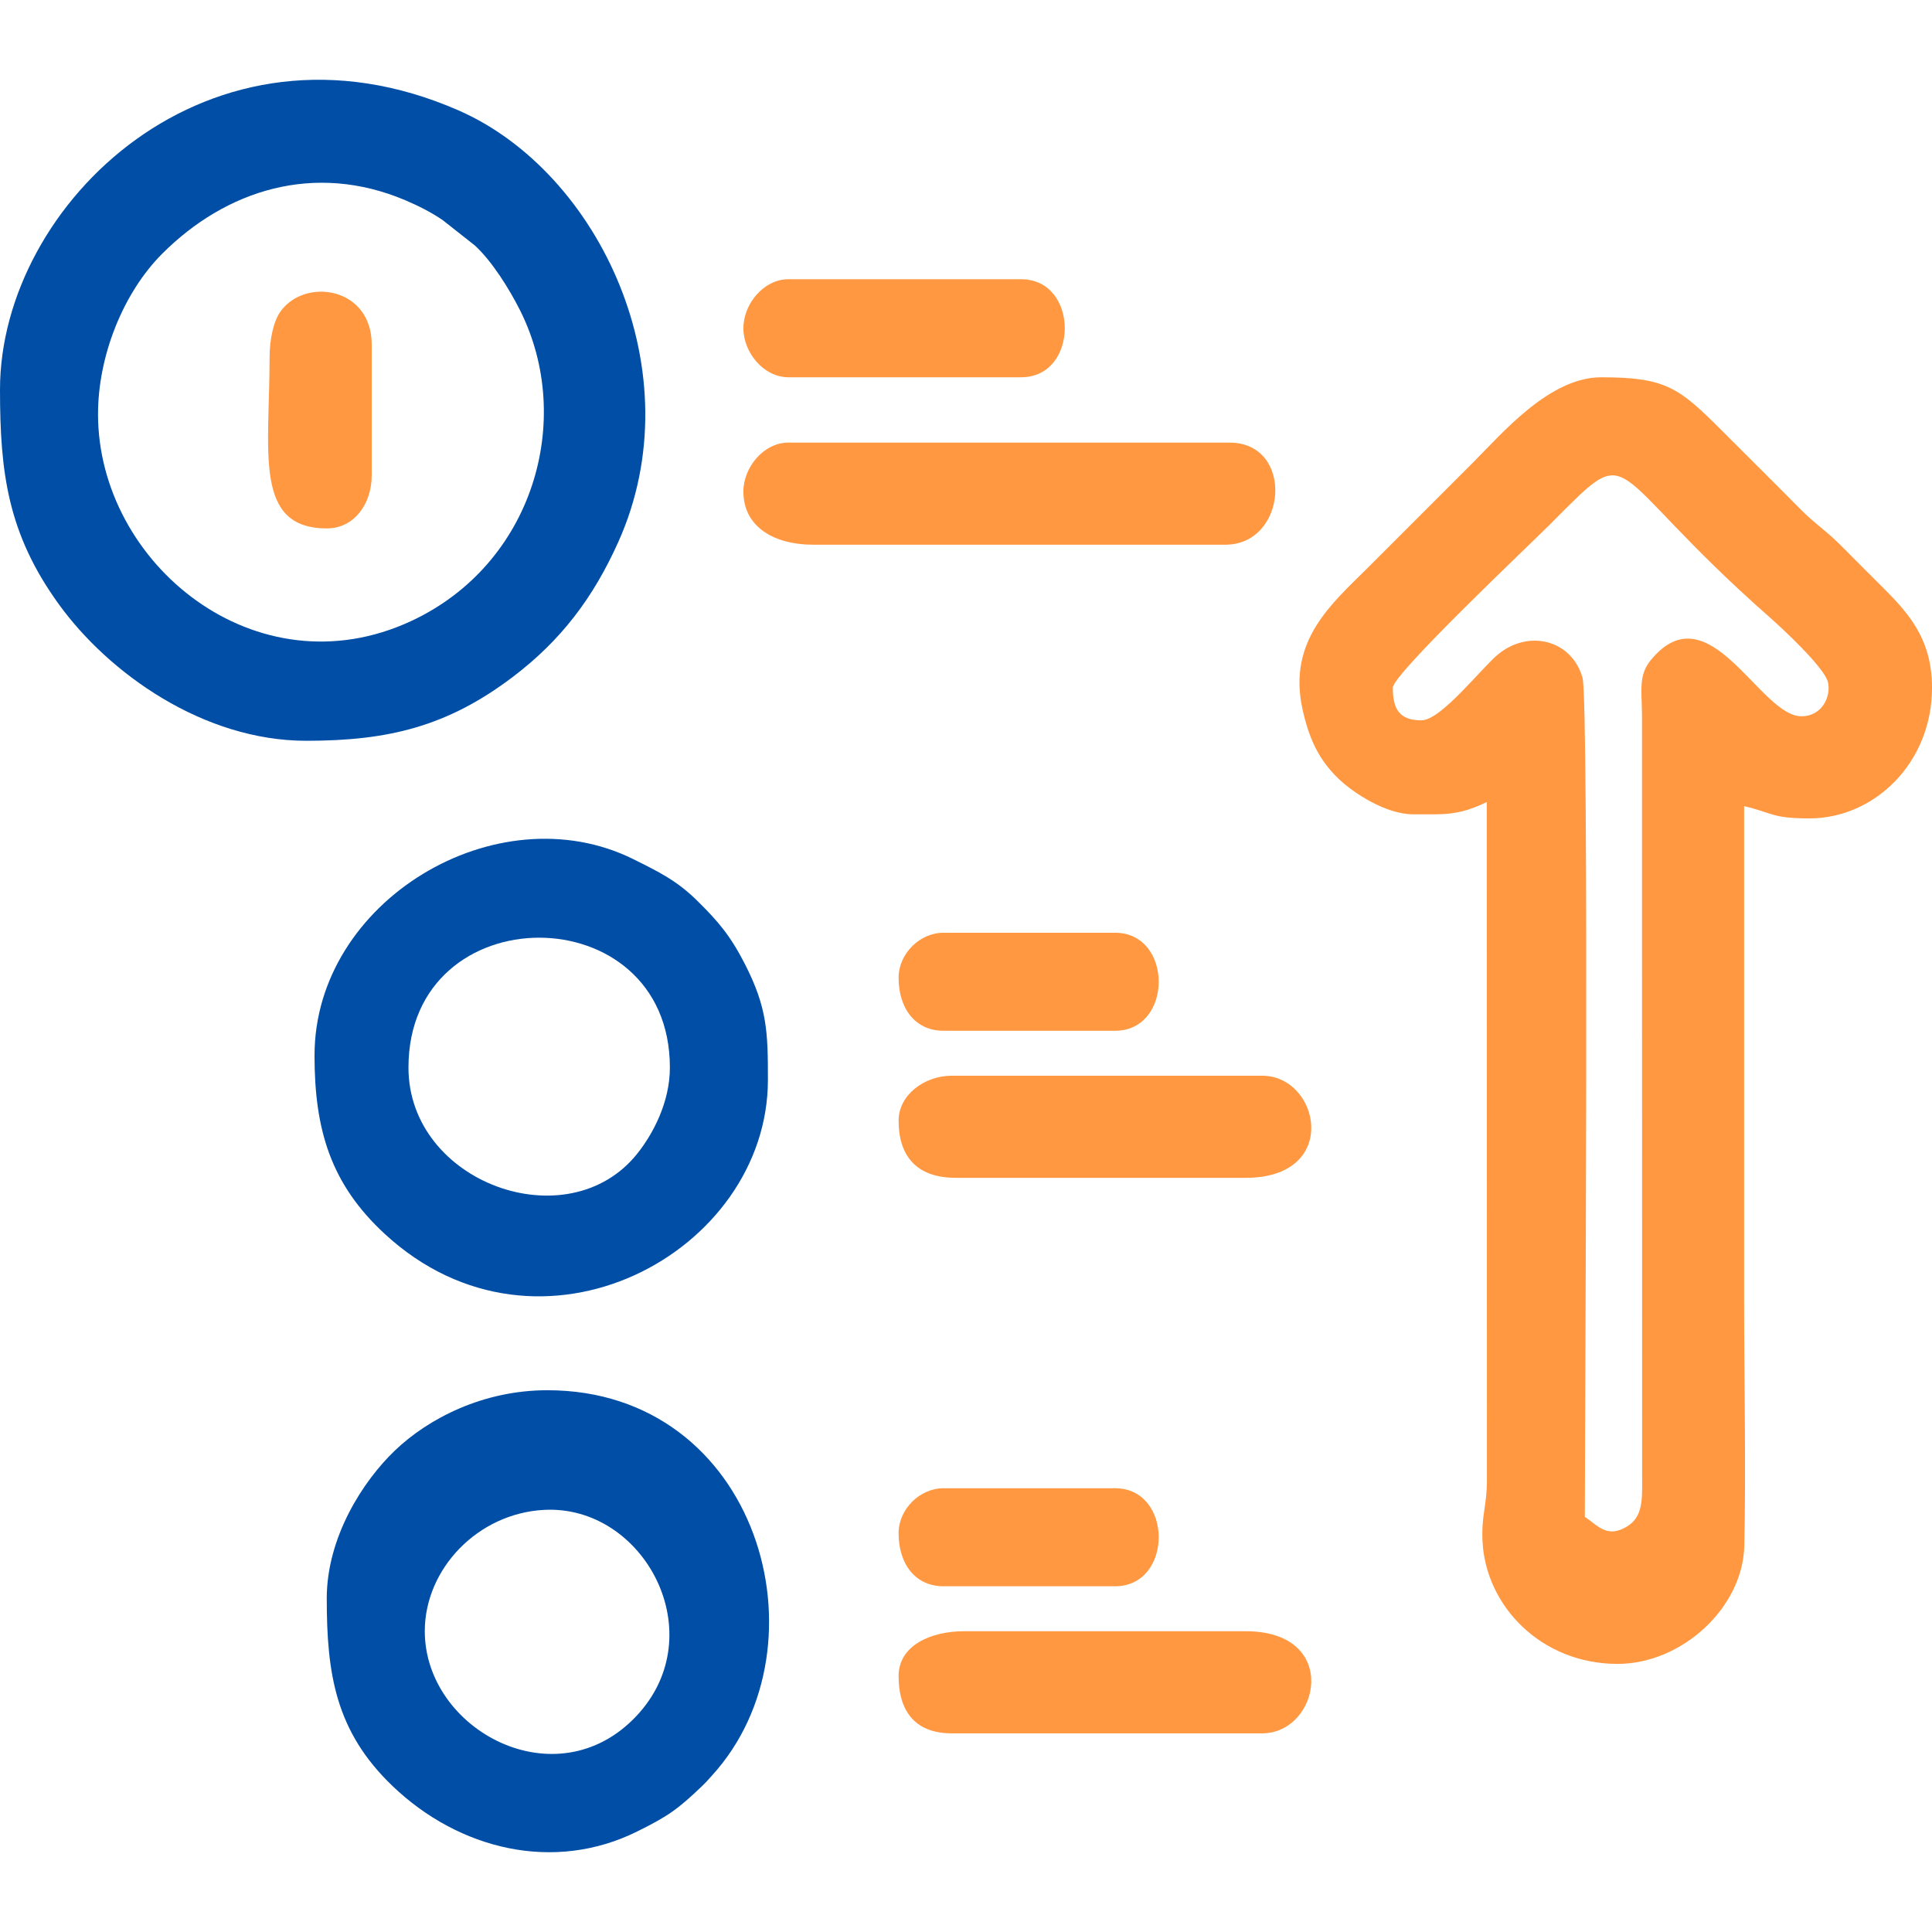 <?xml version="1.0" encoding="UTF-8"?>
<!DOCTYPE svg PUBLIC "-//W3C//DTD SVG 1.1//EN" "http://www.w3.org/Graphics/SVG/1.1/DTD/svg11.dtd">
<!-- Creator: CorelDRAW 2018 (64-Bit) -->
<svg xmlns="http://www.w3.org/2000/svg" xml:space="preserve" width="1in" height="1in" version="1.1" style="shape-rendering:geometricPrecision; text-rendering:geometricPrecision; image-rendering:optimizeQuality; fill-rule:evenodd; clip-rule:evenodd"
viewBox="0 0 1000 1000"
 xmlns:xlink="http://www.w3.org/1999/xlink">
 <defs>
  <style type="text/css">
   <![CDATA[
    .fil0 {fill:none}
    .fil2 {fill:#004EA6}
    .fil1 {fill:#FF9841}
   ]]>
  </style>
 </defs>
 <g id="Layer_x0020_1">
  <rect class="fil0" width="1000" height="1000"/>
  <path class="fil1" d="M735.73 372.85c-12.05,0 -14.8,-6.61 -14.8,-16.91 0,-7.04 70.78,-73.95 80.87,-84.04 46.05,-46.05 25.13,-30.81 114.15,47.58 6.6,5.81 28.23,25.9 30.16,33.5 1.78,6.97 -2.61,17.76 -13.76,17.76 -21.48,0 -47.74,-65.61 -77.81,-29.18 -6.63,8.04 -4.71,15.62 -4.65,29.17l0.06 393.3c0.11,12.37 0.42,21.1 -7.89,26.13 -10.26,6.21 -15.06,-0.56 -21.76,-5.05 0,-32.24 2.29,-422.13 -1.19,-434.33 -5.56,-19.46 -27.6,-25.18 -43.61,-12.17 -8.45,6.86 -29.54,34.23 -39.76,34.23zm-4.23 48.63c16,0 22.93,0.92 38.06,-6.34l0.07 351.03c-0.02,13.5 -2.94,18.09 -2.28,31.63 1.64,33.52 30.45,63.43 69.86,63.43 33.41,0 64.96,-29.17 65.64,-61.21 0.89,-41.83 -0.1,-84.96 -0.1,-126.95 0,-85.27 0,-170.54 0,-255.81 14.97,3.49 14.15,6.34 33.83,6.34 33.63,0 63.43,-28.78 63.43,-67.65 0,-26.33 -13.33,-39.78 -26.96,-53.38 -7.21,-7.2 -12.91,-12.86 -20.07,-20.1 -7.55,-7.64 -13.48,-11.22 -21.17,-19 -13.82,-13.98 -26.26,-26.27 -40.16,-40.18 -22.59,-22.61 -29.19,-28.01 -62.9,-28.01 -26.76,0 -51.34,29.14 -66.07,43.87 -18.84,18.84 -36.13,36.13 -54.97,54.97 -18.22,18.22 -41.24,37.28 -33.6,72.66 3.41,15.81 8.74,26.74 18.72,36.3 7.78,7.45 24.53,18.41 38.67,18.41z"/>
  <path class="fil2" d="M50.74 214.3c0,-30.12 13.02,-62.77 33.26,-83.02 32.84,-32.84 78.67,-47.66 125.94,-27.57 6.74,2.86 13.51,6.31 19.3,10.3l16.55 13.05c8.92,8.19 17.87,22.56 23.43,33.65 28.43,56.72 6.65,131.4 -56.37,160.73 -80.15,37.31 -162.12,-29.63 -162.12,-107.15zm-50.74 -12.69c0,43.04 4,74.6 30.47,111.18 25.89,35.76 74.79,70.64 128.09,70.64 42.58,0 72.98,-7.46 106.65,-32.89 25.19,-19.03 41.84,-41.15 54.79,-69.95 39.51,-87.89 -9.83,-191.51 -82.56,-223.4 -128.78,-56.46 -237.44,48.27 -237.44,144.42z"/>
  <path class="fil2" d="M219.87 844.31c0,-32.22 27.37,-60.98 61.74,-62.8 51.81,-2.75 87.76,64.33 47.75,106.75 -41.48,43.98 -109.49,7.12 -109.49,-43.95zm-50.74 -16.91c0,38.84 4.47,68.73 34.04,97.04 34.42,32.94 83.52,44.94 126.67,23.51 15.87,-7.88 20.83,-11.31 33.58,-23.51l2.11 -2.11c0.18,-0.18 2.34,-2.61 3.01,-3.34 61.5,-67.44 24.02,-199.41 -85.25,-199.41 -33.23,0 -61.48,14.59 -78.81,31.13 -16.67,15.92 -35.36,44.99 -35.36,76.69z"/>
  <path class="fil2" d="M211.42 552.56c0,-89.62 135.31,-89.62 135.31,0 0,18.08 -8.81,34.41 -16.82,44.49 -35.83,45.11 -118.49,15.25 -118.49,-44.49zm-48.63 -6.34c0,38.63 8.41,66.69 36.44,92.53 80.08,73.84 198.24,9.61 198.24,-79.84 0,-24.68 -0.31,-37.21 -11.93,-59.95 -7.43,-14.53 -13.63,-21.85 -24.5,-32.59 -10.56,-10.44 -19.75,-14.98 -33.28,-21.69 -70.45,-34.9 -164.96,21.55 -164.96,101.54z"/>
  <path class="fil1" d="M384.78 254.46c0,18.76 16.7,27.48 35.94,27.48l213.53 0c32.2,0 35.89,-52.85 2.11,-52.85l-228.33 0c-12.58,0 -23.26,12.62 -23.26,25.37z"/>
  <path class="fil1" d="M465.11 580.04c0,17.77 8.78,29.6 29.6,29.6l150.11 0c49.16,0 38.41,-52.85 8.46,-52.85l-160.67 0c-14.02,0 -27.49,9.85 -27.49,23.26z"/>
  <path class="fil1" d="M465.11 867.57c0,16.78 7.43,29.6 27.49,29.6l160.67 0c29.91,0 40.74,-52.85 -8.46,-52.85l-145.88 0c-16.79,0 -33.83,7.16 -33.83,23.26z"/>
  <path class="fil1" d="M384.78 169.9c0,12.75 10.68,25.37 23.26,25.37l120.5 0c30.12,0 30.12,-50.74 0,-50.74l-120.5 0c-12.58,0 -23.26,12.62 -23.26,25.37z"/>
  <path class="fil1" d="M465.11 793.57c0,16.04 8.72,27.48 23.26,27.48l88.79 0c30.12,0 30.12,-50.74 0,-50.74l-88.79 0c-12.35,0 -23.26,10.9 -23.26,23.26z"/>
  <path class="fil1" d="M465.11 506.05c0,16.04 8.72,27.48 23.26,27.48l88.79 0c30.12,0 30.12,-50.74 0,-50.74l-88.79 0c-12.35,0 -23.26,10.91 -23.26,23.26z"/>
  <path class="fil1" d="M139.54 184.7c0,49.18 -8.43,88.8 29.6,88.8 14.3,0 23.26,-12.8 23.26,-27.48l0 -67.65c0,-29.71 -34.2,-34.84 -47.02,-17.42 -3.89,5.28 -5.83,14.96 -5.83,23.76z"/>
 </g>
</svg>

